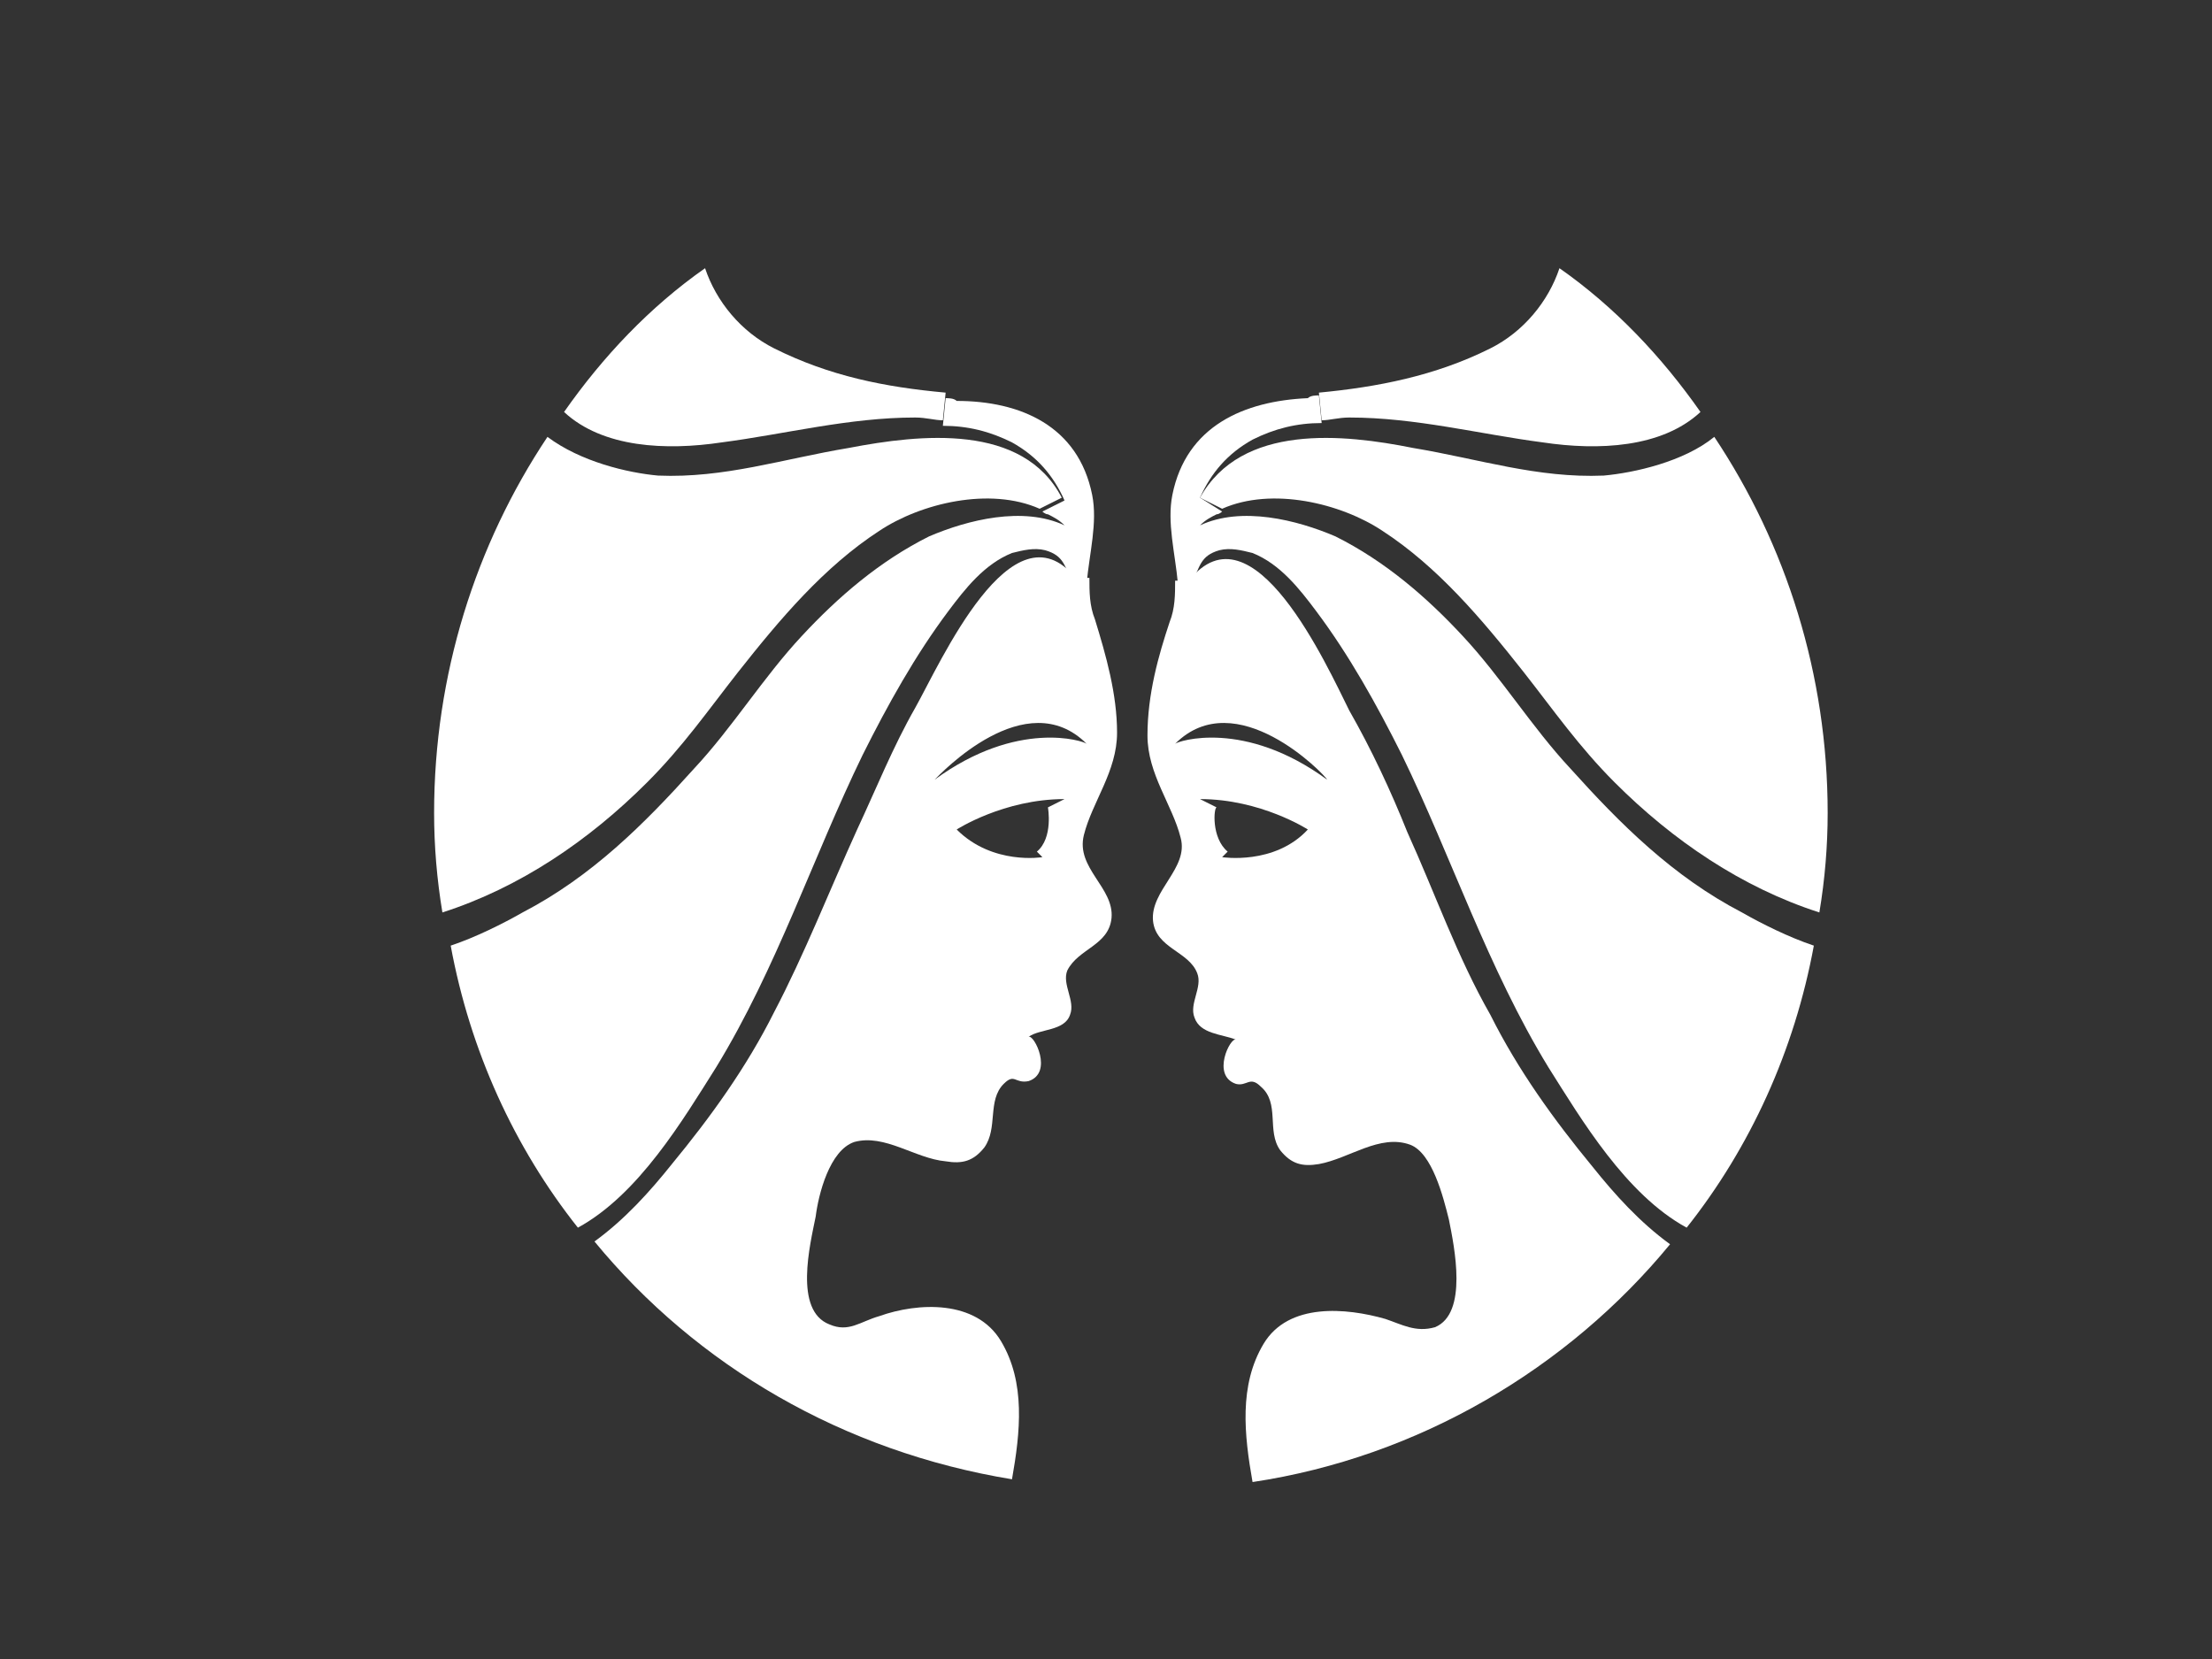 <?xml version="1.0" encoding="utf-8"?>
<!-- Generator: Adobe Illustrator 19.0.0, SVG Export Plug-In . SVG Version: 6.00 Build 0)  -->
<svg version="1.1" id="Isolation_Mode" xmlns="http://www.w3.org/2000/svg" xmlns:xlink="http://www.w3.org/1999/xlink" x="0px"
	 y="0px" viewBox="0 0 80 60" style="enable-background:new 0 0 80 60;" xml:space="preserve">
<rect x="0" y="0" width="80" height="60" fill="#333333" stroke="none"/>
<style type="text/css">
	.st0{fill:#ffffff;}
</style>
<g>
	<g>
		<path class="st0" d="M39.5,17.9c0.2,1-0.1,2.1-0.2,3.2l-0.5,0c-0.3-0.6-0.3-1-1-1.2c-0.4-0.1-0.8,0-1.2,0.1
			c-1,0.4-1.7,1.3-2.3,2.1c-1.2,1.6-2.2,3.4-3.1,5.2c-1.8,3.7-3.1,7.7-5.3,11.3c-1.2,1.9-2.8,4.6-5,5.8c-2.3-2.9-3.9-6.4-4.6-10.2
			c0.9-0.3,1.9-0.8,2.6-1.2c2.5-1.3,4.4-3.2,6.2-5.2c1.4-1.5,2.5-3.3,3.9-4.8c1.3-1.4,2.8-2.7,4.6-3.6c1.4-0.6,3.4-1.1,4.9-0.4
			c-0.2-0.2-0.4-0.3-0.6-0.4c-0.1,0-0.2-0.1-0.2-0.1l0.8-0.4c-0.4-0.9-1-1.6-1.9-2.1c-0.8-0.4-1.6-0.6-2.5-0.6l0.1-1
			c0.1,0,0.3,0,0.4,0.1C36.9,14.5,39,15.4,39.5,17.9z"/>
		<path class="st0" d="M39.3,26.9c-2.2-2.2-5.3,1.1-5.5,1.3C36.8,26,39.2,26.8,39.3,26.9z M40.4,26.5c0,1.4-0.9,2.5-1.2,3.7
			c-0.3,1.2,1.1,1.9,1,3c-0.1,1-1.2,1.1-1.6,1.9c-0.2,0.5,0.3,1.1,0.1,1.6c-0.2,0.6-1.1,0.5-1.5,0.8c0.2-0.1,0.9,1.3,0,1.6
			c-0.5,0.1-0.5-0.3-0.9,0.1c-0.6,0.6-0.2,1.6-0.7,2.3c-0.4,0.5-0.8,0.6-1.4,0.5c-1.1-0.1-2.2-1-3.3-0.7c-0.9,0.3-1.3,1.9-1.4,2.7
			c-0.2,1-0.8,3.4,0.5,3.9c0.7,0.3,1.1-0.1,1.8-0.3c1.4-0.5,3.5-0.6,4.4,0.9c0.9,1.5,0.7,3.3,0.4,5c-6.1-1-11.4-4.1-15.1-8.6
			c1.1-0.8,2-1.8,2.8-2.8c1.4-1.7,2.7-3.5,3.7-5.5c1.1-2.1,2-4.4,3-6.6c0.7-1.5,1.3-3,2.1-4.4c0.9-1.6,3.5-7.5,5.8-4.7l0.5,0
			c0,0.5,0,1,0.2,1.5C40,23.7,40.4,25.1,40.4,26.5z M37.9,29.2l0.6-0.3c-2.2,0-3.9,1.1-3.9,1.1c1.3,1.3,3.1,1,3.1,1l-0.2-0.2
			C38.1,30.3,37.9,29.2,37.9,29.2z"/>
		<path class="st0" d="M38.4,18l-0.8,0.4c-1.8-0.8-4.3-0.2-5.8,0.8c-2,1.3-3.6,3.2-5.1,5.1c-1.1,1.4-2,2.7-3.3,4
			c-2.1,2.1-4.6,3.8-7.4,4.7c-0.2-1.2-0.3-2.4-0.3-3.6c0-5,1.5-9.7,4.1-13.6c1.2,0.9,2.9,1.3,4,1.4c2.4,0.1,4.5-0.6,6.9-1
			C33.3,15.7,37,15.3,38.4,18z"/>
		<path class="st0" d="M34.2,14.2l-0.1,1c-0.3,0-0.6-0.1-1-0.1c-2.4,0-4.7,0.6-7,0.9c-2,0.3-4.3,0.2-5.7-1.1c1.4-2,3.1-3.8,5.1-5.2
			c0.4,1.2,1.3,2.3,2.5,2.9C30,13.6,32,14,34.2,14.2z"/>
		<path class="st0" d="M42.4,17.9c-0.2,1,0.1,2.1,0.2,3.2l0.5,0c0.3-0.6,0.3-1,1-1.2c0.4-0.1,0.8,0,1.2,0.1c1,0.4,1.7,1.3,2.3,2.1
			c1.2,1.6,2.2,3.4,3.1,5.2c1.8,3.7,3.1,7.7,5.3,11.3c1.2,1.9,2.8,4.6,5,5.8c2.3-2.9,3.9-6.4,4.6-10.2c-0.9-0.3-1.9-0.8-2.6-1.2
			c-2.5-1.3-4.4-3.2-6.2-5.2c-1.4-1.5-2.5-3.3-3.9-4.8c-1.3-1.4-2.8-2.7-4.6-3.6c-1.4-0.6-3.4-1.1-4.9-0.4c0.2-0.2,0.4-0.3,0.6-0.4
			c0.1,0,0.2-0.1,0.2-0.1L43.4,18c0.4-0.9,1-1.6,1.9-2.1c0.8-0.4,1.6-0.6,2.5-0.6l-0.1-1c-0.1,0-0.3,0-0.4,0.1
			C45,14.5,42.9,15.4,42.4,17.9z"/>
		<path class="st0" d="M48,28.2c-0.1-0.2-3.3-3.5-5.5-1.3C42.6,26.8,45,26,48,28.2z M42.3,22.5c0.2-0.5,0.2-1,0.2-1.5l0.5,0
			c2.3-2.9,5,3.1,5.8,4.7c0.8,1.4,1.5,2.9,2.1,4.4c1,2.2,1.8,4.5,3,6.6c1,2,2.3,3.8,3.7,5.5c0.8,1,1.7,2,2.8,2.8
			c-3.7,4.5-9.1,7.7-15.1,8.6c-0.3-1.7-0.5-3.5,0.4-5c0.9-1.5,3-1.3,4.4-0.9c0.6,0.2,1.1,0.5,1.8,0.3c1.2-0.5,0.7-2.9,0.5-3.9
			c-0.2-0.8-0.6-2.4-1.4-2.7c-1.1-0.4-2.2,0.5-3.3,0.7c-0.6,0.1-1,0-1.4-0.5c-0.5-0.7,0-1.7-0.7-2.3c-0.4-0.4-0.5,0-0.9-0.1
			c-0.9-0.3-0.2-1.7,0-1.6c-0.5-0.2-1.3-0.2-1.5-0.8c-0.2-0.5,0.3-1.1,0.1-1.6c-0.3-0.8-1.5-0.9-1.6-1.9c-0.1-1.1,1.3-1.9,1-3
			c-0.3-1.2-1.2-2.3-1.2-3.7C41.5,25.1,41.9,23.7,42.3,22.5z M44.4,30.8l-0.2,0.2c0,0,1.9,0.3,3.1-1c0,0-1.7-1.1-3.9-1.1l0.6,0.3
			C43.9,29.2,43.8,30.3,44.4,30.8z"/>
		<path class="st0" d="M43.4,18l0.8,0.4c1.8-0.8,4.3-0.2,5.8,0.8c2,1.3,3.6,3.2,5.1,5.1c1.1,1.4,2,2.7,3.3,4
			c2.1,2.1,4.6,3.8,7.4,4.7c0.2-1.2,0.3-2.4,0.3-3.6c0-5-1.5-9.7-4.1-13.6c-1.1,0.9-2.9,1.3-4,1.4c-2.4,0.1-4.5-0.6-6.9-1
			C48.6,15.7,44.9,15.3,43.4,18z"/>
		<path class="st0" d="M47.7,14.2l0.1,1c0.3,0,0.6-0.1,1-0.1c2.4,0,4.7,0.6,7,0.9c2,0.3,4.3,0.2,5.7-1.1c-1.4-2-3.1-3.8-5.1-5.2
			c-0.4,1.2-1.3,2.3-2.5,2.9C51.9,13.6,49.8,14,47.7,14.2z"/>
	</g>
</g>
</svg>
